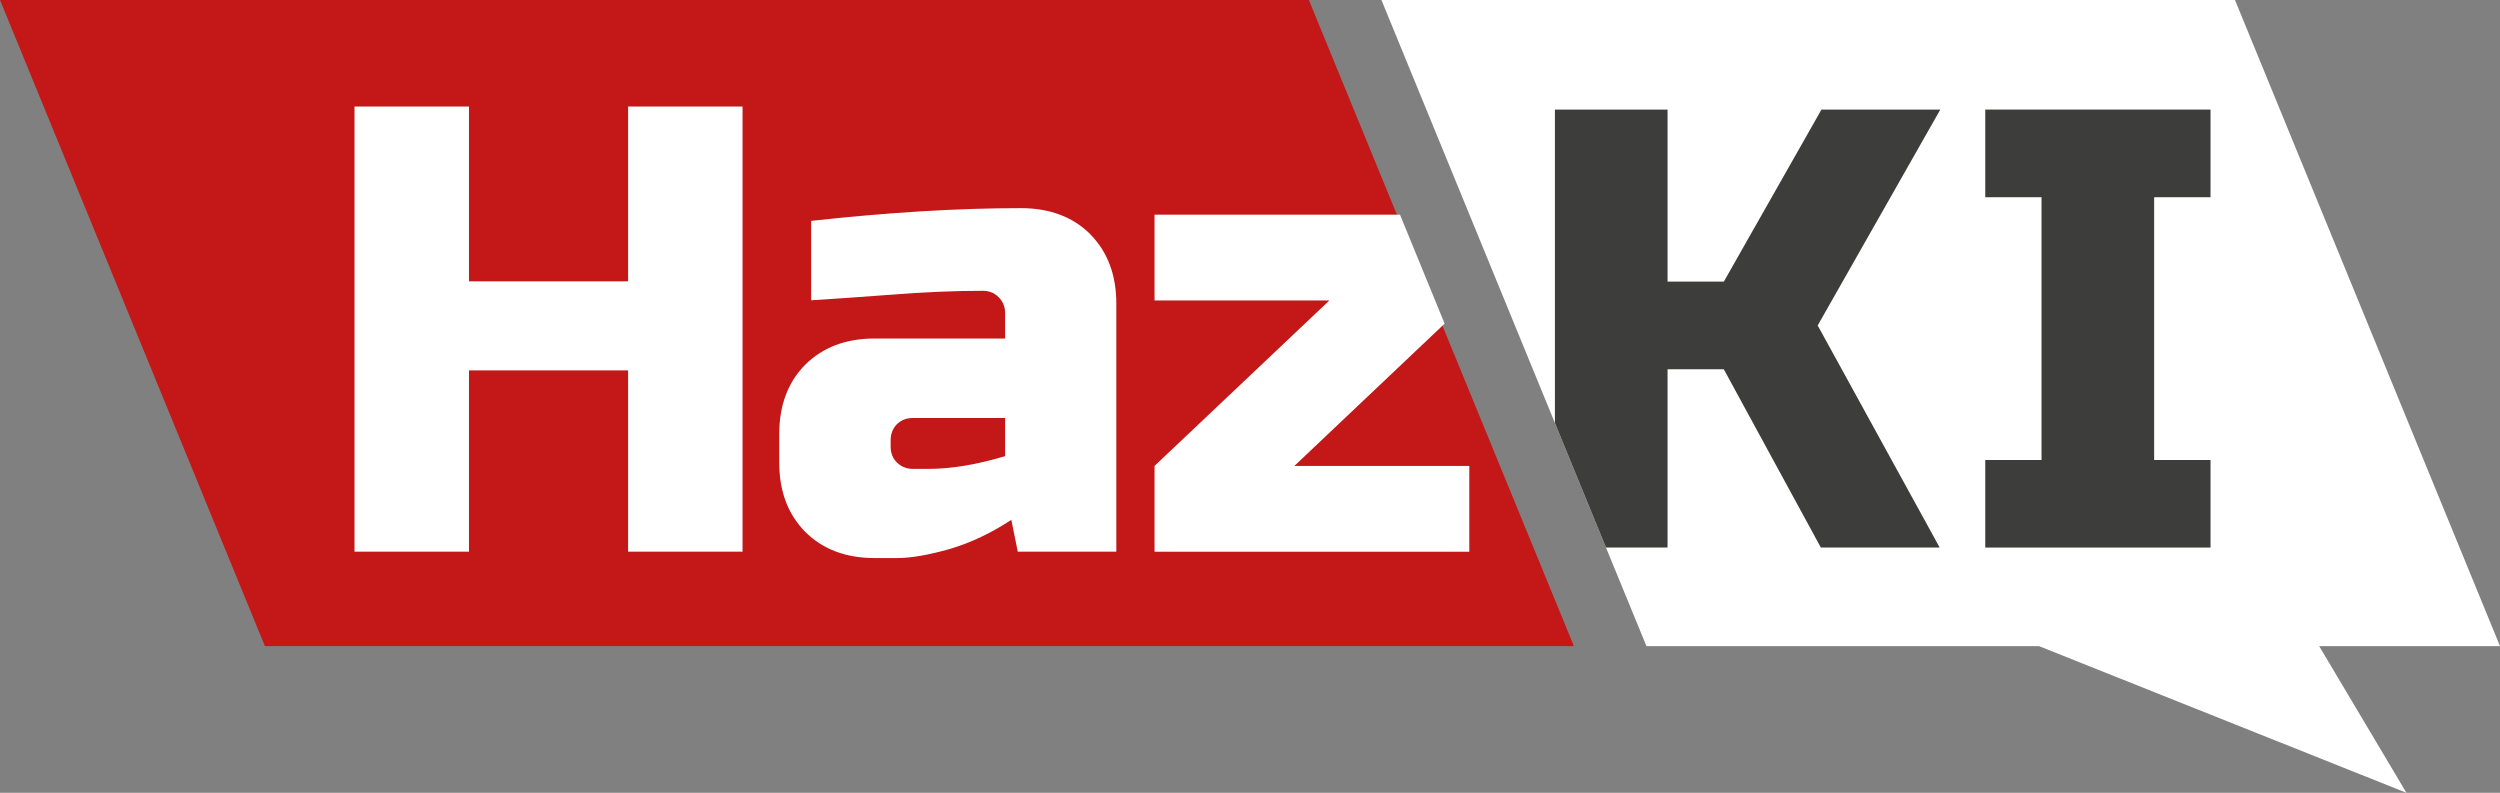 <svg xmlns="http://www.w3.org/2000/svg" id="Ebene_2" data-name="Ebene 2" viewBox="0 0 245.27 77.78"><rect x="0" y="0" width="245.27" height="77.78" fill="#808080" stroke="none"/><g id="Ebene_1-2" data-name="Ebene 1"><polygon points="25.99 63.39 0 0 128.41 0 154.41 63.39 25.99 63.39" style="fill: #c41718;"></polygon><g><path d="M61.62,10.45v17.15h-15.61V10.45h-11.23v43.67h11.23v-17.78h15.61v17.78h11.23V10.45h-11.23Z" style="fill: #fff;"></path><path d="M106.97,22.98c-1.71-1.7-3.98-2.56-6.81-2.56-6.1,0-12.97.41-20.58,1.25v7.79c1.99-.12,4.62-.31,7.89-.55,3.26-.26,6.24-.38,8.95-.38.63,0,1.15.21,1.56.63s.63.93.63,1.56v2.49h-12.79c-2.83,0-5.09.86-6.81,2.56-1.7,1.71-2.56,3.98-2.56,6.81v2.8c0,2.83.86,5.09,2.56,6.81,1.71,1.7,3.98,2.56,6.81,2.56h2.17c1.42,0,3.15-.31,5.22-.9,2.05-.61,4.05-1.56,6.01-2.85l.63,3.12h9.67v-24.33c0-2.83-.86-5.09-2.56-6.81ZM98.61,44.75c-2.8.84-5.29,1.25-7.5,1.25h-1.56c-.61,0-1.13-.21-1.56-.63-.41-.41-.61-.93-.61-1.56v-.63c0-.61.2-1.13.61-1.56.43-.41.95-.61,1.56-.61h9.06v3.73Z" style="fill: #fff;"></path><path d="M127,45.7l14.73-13.95-4.38-10.69h-24.08v8.42h17.15l-17.15,16.23v8.42h30.88v-8.42h-17.15Z" style="fill: #fff;"></path></g><polygon points="227.53 63.39 236.09 77.78 200.04 63.39 161.53 63.39 157.56 53.72 152.55 41.5 135.53 0 219.27 0 245.27 63.39 227.53 63.39" style="fill: #fff;"></polygon><g><path d="M190.36,10.75h-11.66l-9.58,16.88h-5.52V10.75h-11.05v30.75l5.01,12.22h6.04v-17.49h5.52l9.52,17.49h11.66l-11.97-21.79,12.03-21.18Z" style="fill: #3d3d3b;"></path><path d="M216.87,19.35v-8.6h-22.1v8.6h5.52v25.78h-5.52v8.59h22.1v-8.59h-5.53v-25.78h5.53Z" style="fill: #3d3d3b;"></path></g></g></svg>